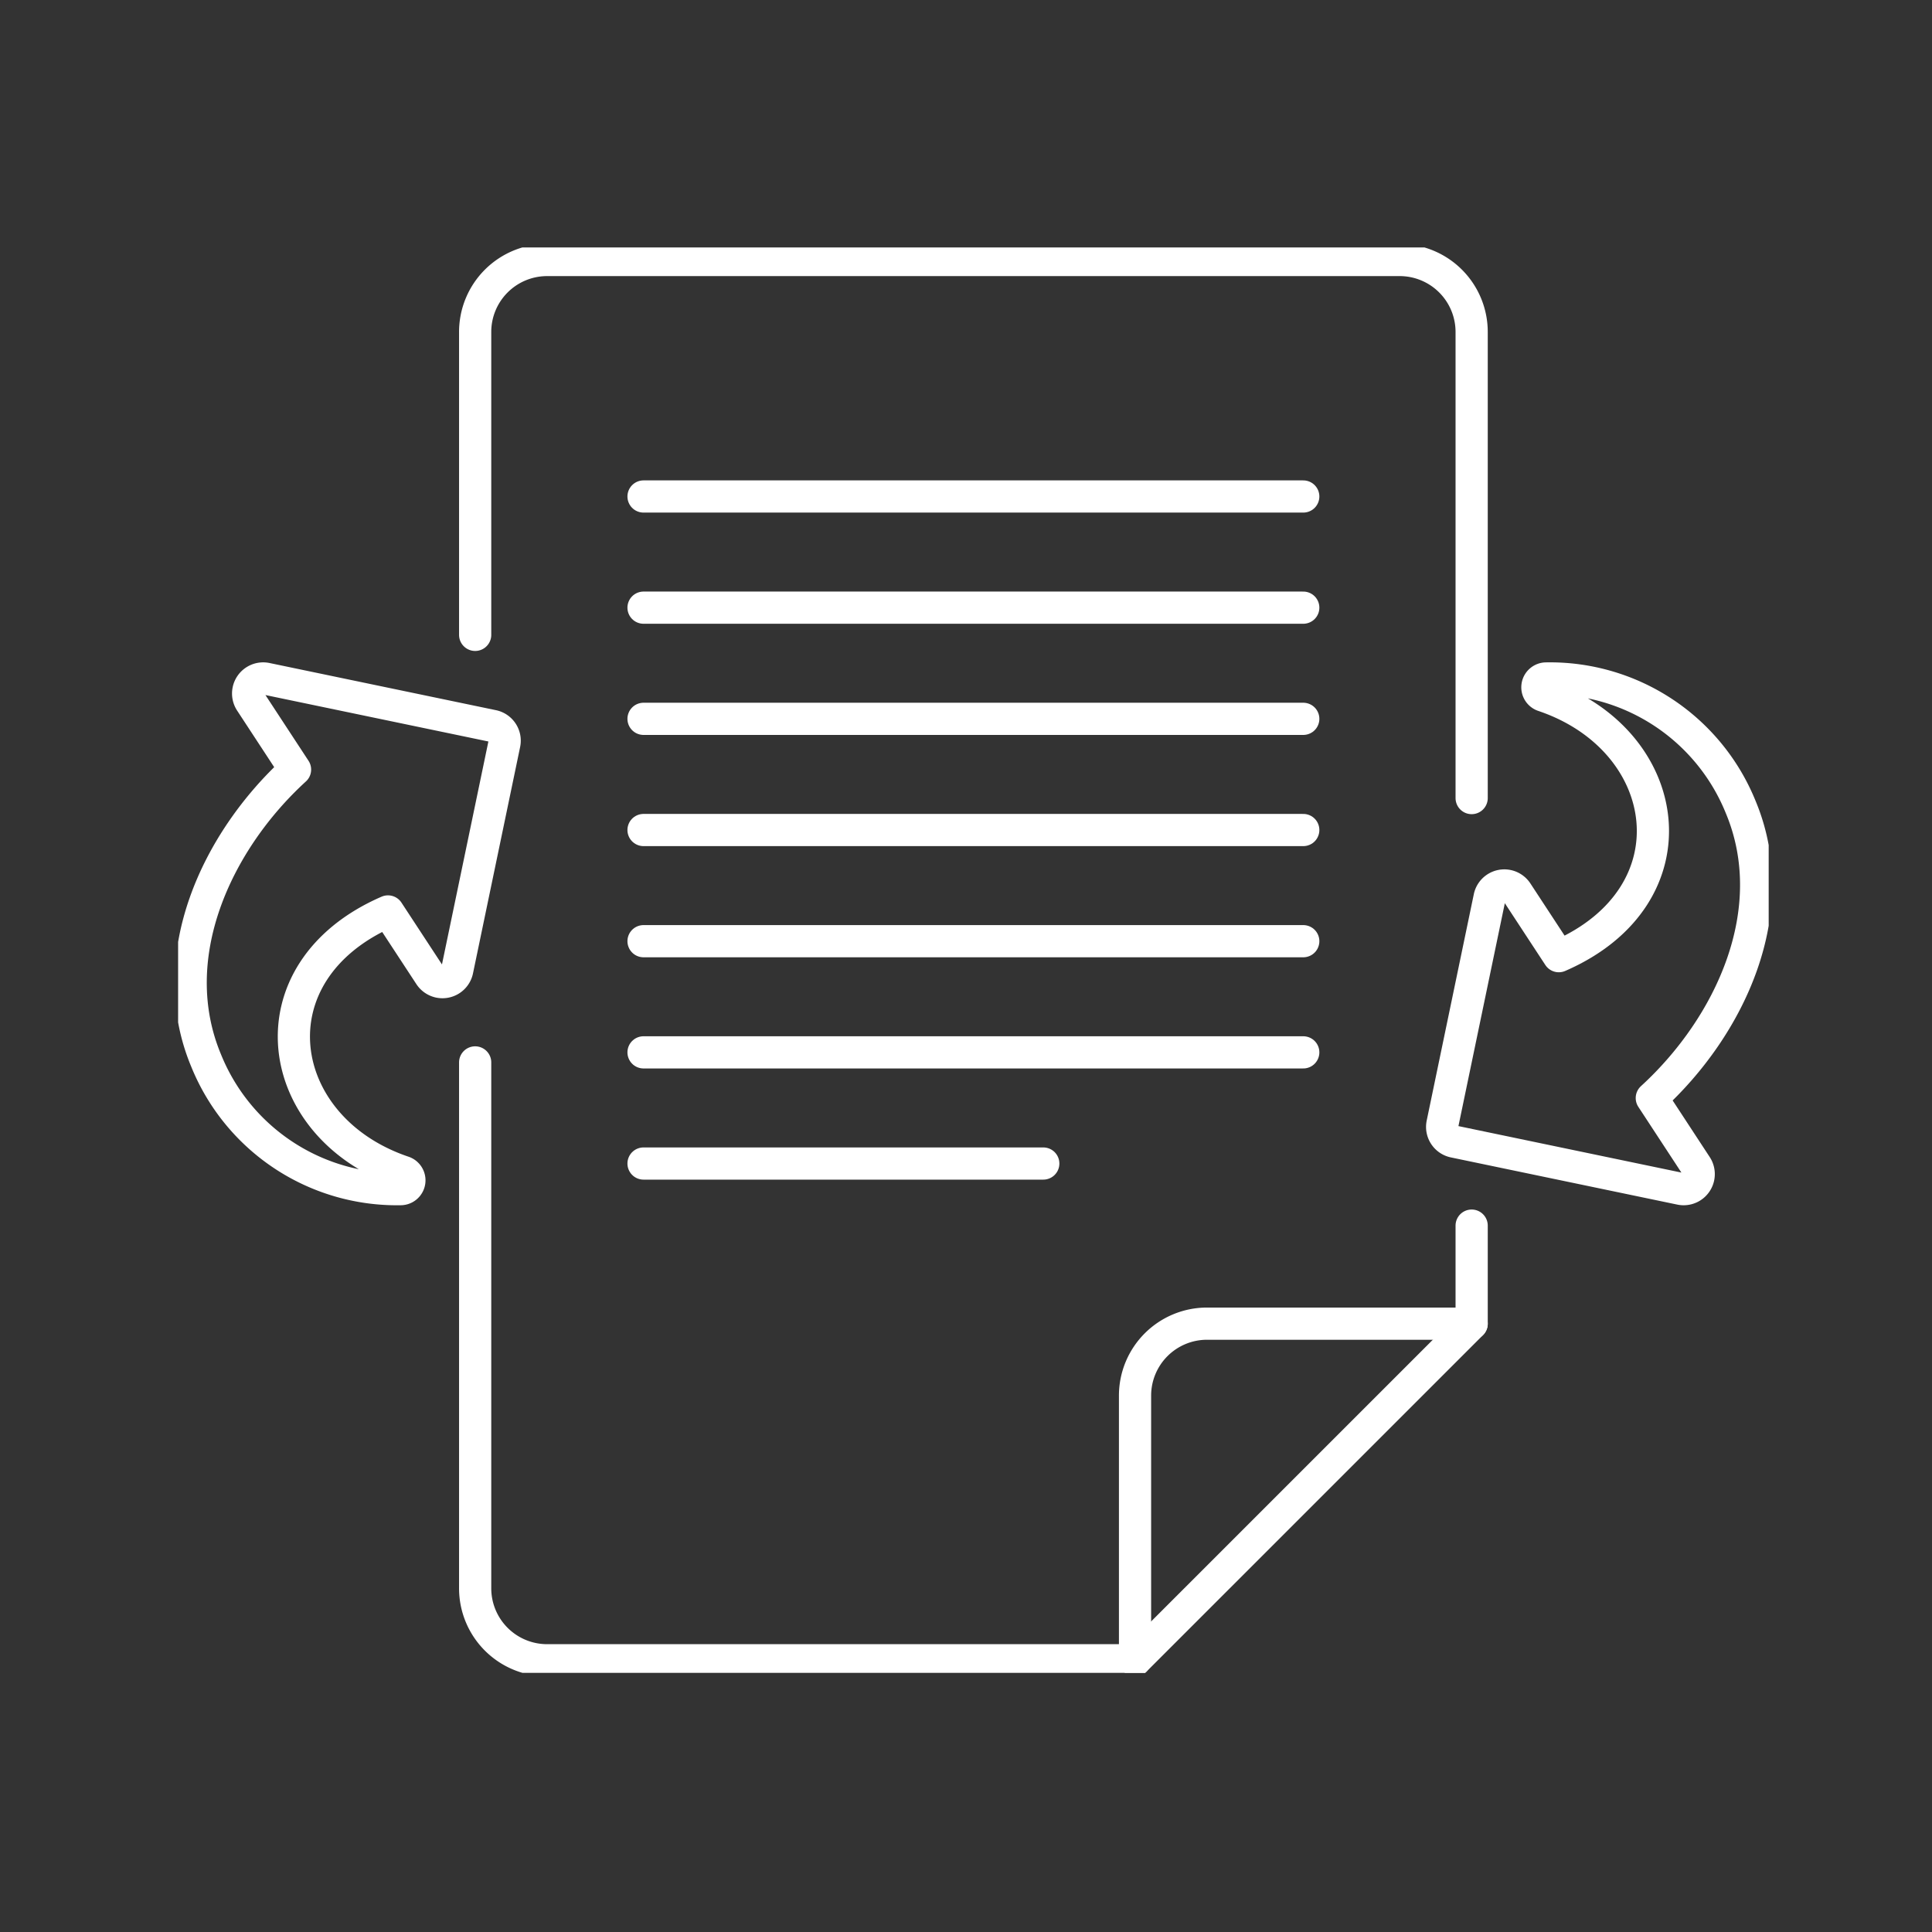 <svg xmlns="http://www.w3.org/2000/svg" xmlns:xlink="http://www.w3.org/1999/xlink" width="120" height="120" viewBox="0 0 120 120">
  <rect x="0" y="0" width="120" height="120" fill="#333333" stroke="none"/>
  <defs>
    <clipPath id="clip-path">
      <rect id="Rectangle_1195" data-name="Rectangle 1195" width="120" height="120" transform="translate(2569 -8094)" fill="none" stroke="#fff" stroke-width="1"/>
    </clipPath>
    <clipPath id="clip-path-2">
      <rect id="Rectangle_1196" data-name="Rectangle 1196" width="98.793" height="88.534" fill="none" stroke="#fff" stroke-width="2"/>
    </clipPath>
  </defs>
  <g id="Mask_Group_153" data-name="Mask Group 153" transform="translate(-2569 8094)" clip-path="url(#clip-path)">
    <g id="Group_2457" data-name="Group 2457" transform="translate(2580.063 -8078.631)">
      <g id="Group_2456" data-name="Group 2456" transform="translate(0 0)" clip-path="url(#clip-path-2)">
        <path id="Path_22929" data-name="Path 22929" d="M85.532,74.992v6.09L64.625,101.989H28.118a4.47,4.47,0,0,1-4.48-4.48V64.855" transform="translate(-5.188 -14.235)" fill="none" stroke="#fff" stroke-linecap="round" stroke-linejoin="round" stroke-width="2"/>
        <path id="Path_22930" data-name="Path 22930" d="M23.638,24.283V5.48A4.47,4.47,0,0,1,28.118,1H81.052a4.47,4.47,0,0,1,4.48,4.48V34.42" transform="translate(-5.188 -0.22)" fill="none" stroke="#fff" stroke-linecap="round" stroke-linejoin="round" stroke-width="2"/>
        <path id="Path_22931" data-name="Path 22931" d="M76.151,106.552V90.125a4.47,4.47,0,0,1,4.48-4.48H97.058" transform="translate(-16.715 -18.799)" fill="none" stroke="#fff" stroke-linecap="round" stroke-linejoin="round" stroke-width="2"/>
        <path id="Path_22932" data-name="Path 22932" d="M19.756,37.248,5.694,34.319a.935.935,0,0,0-.973,1.428l2.76,4.212C2.612,44.409-.741,51.586,1.963,58.042A12.784,12.784,0,0,0,14.03,66.019a.548.548,0,0,0,.167-1.072c-8.127-2.755-9.574-12.43-.942-16.176l2.6,3.967a.936.936,0,0,0,1.7-.322l2.928-14.063A.935.935,0,0,0,19.756,37.248Z" transform="translate(-0.219 -7.528)" fill="none" stroke="#fff" stroke-linecap="round" stroke-linejoin="round" stroke-width="2"/>
        <path id="Path_22933" data-name="Path 22933" d="M101.336,63.069,115.4,66a.935.935,0,0,0,.973-1.428l-2.76-4.212c4.868-4.45,8.221-11.627,5.517-18.083A12.784,12.784,0,0,0,107.061,34.3a.548.548,0,0,0-.167,1.072c8.127,2.755,9.574,12.43.942,16.176l-2.6-3.967a.936.936,0,0,0-1.7.322L100.61,61.963A.935.935,0,0,0,101.336,63.069Z" transform="translate(-22.079 -7.528)" fill="none" stroke="#fff" stroke-linecap="round" stroke-linejoin="round" stroke-width="2"/>
        <line id="Line_719" data-name="Line 719" x2="40.977" transform="translate(28.908 15.469)" fill="none" stroke="#fff" stroke-linecap="round" stroke-linejoin="round" stroke-width="2"/>
        <line id="Line_720" data-name="Line 720" x2="40.977" transform="translate(28.908 22.374)" fill="none" stroke="#fff" stroke-linecap="round" stroke-linejoin="round" stroke-width="2"/>
        <line id="Line_721" data-name="Line 721" x2="40.977" transform="translate(28.908 29.279)" fill="none" stroke="#fff" stroke-linecap="round" stroke-linejoin="round" stroke-width="2"/>
        <line id="Line_722" data-name="Line 722" x2="40.977" transform="translate(28.908 36.185)" fill="none" stroke="#fff" stroke-linecap="round" stroke-linejoin="round" stroke-width="2"/>
        <line id="Line_723" data-name="Line 723" x2="40.977" transform="translate(28.908 43.09)" fill="none" stroke="#fff" stroke-linecap="round" stroke-linejoin="round" stroke-width="2"/>
        <line id="Line_724" data-name="Line 724" x2="40.977" transform="translate(28.908 49.995)" fill="none" stroke="#fff" stroke-linecap="round" stroke-linejoin="round" stroke-width="2"/>
        <line id="Line_725" data-name="Line 725" x2="24.829" transform="translate(28.908 56.9)" fill="none" stroke="#fff" stroke-linecap="round" stroke-linejoin="round" stroke-width="2"/>
      </g>
    </g>
  </g>
</svg>
